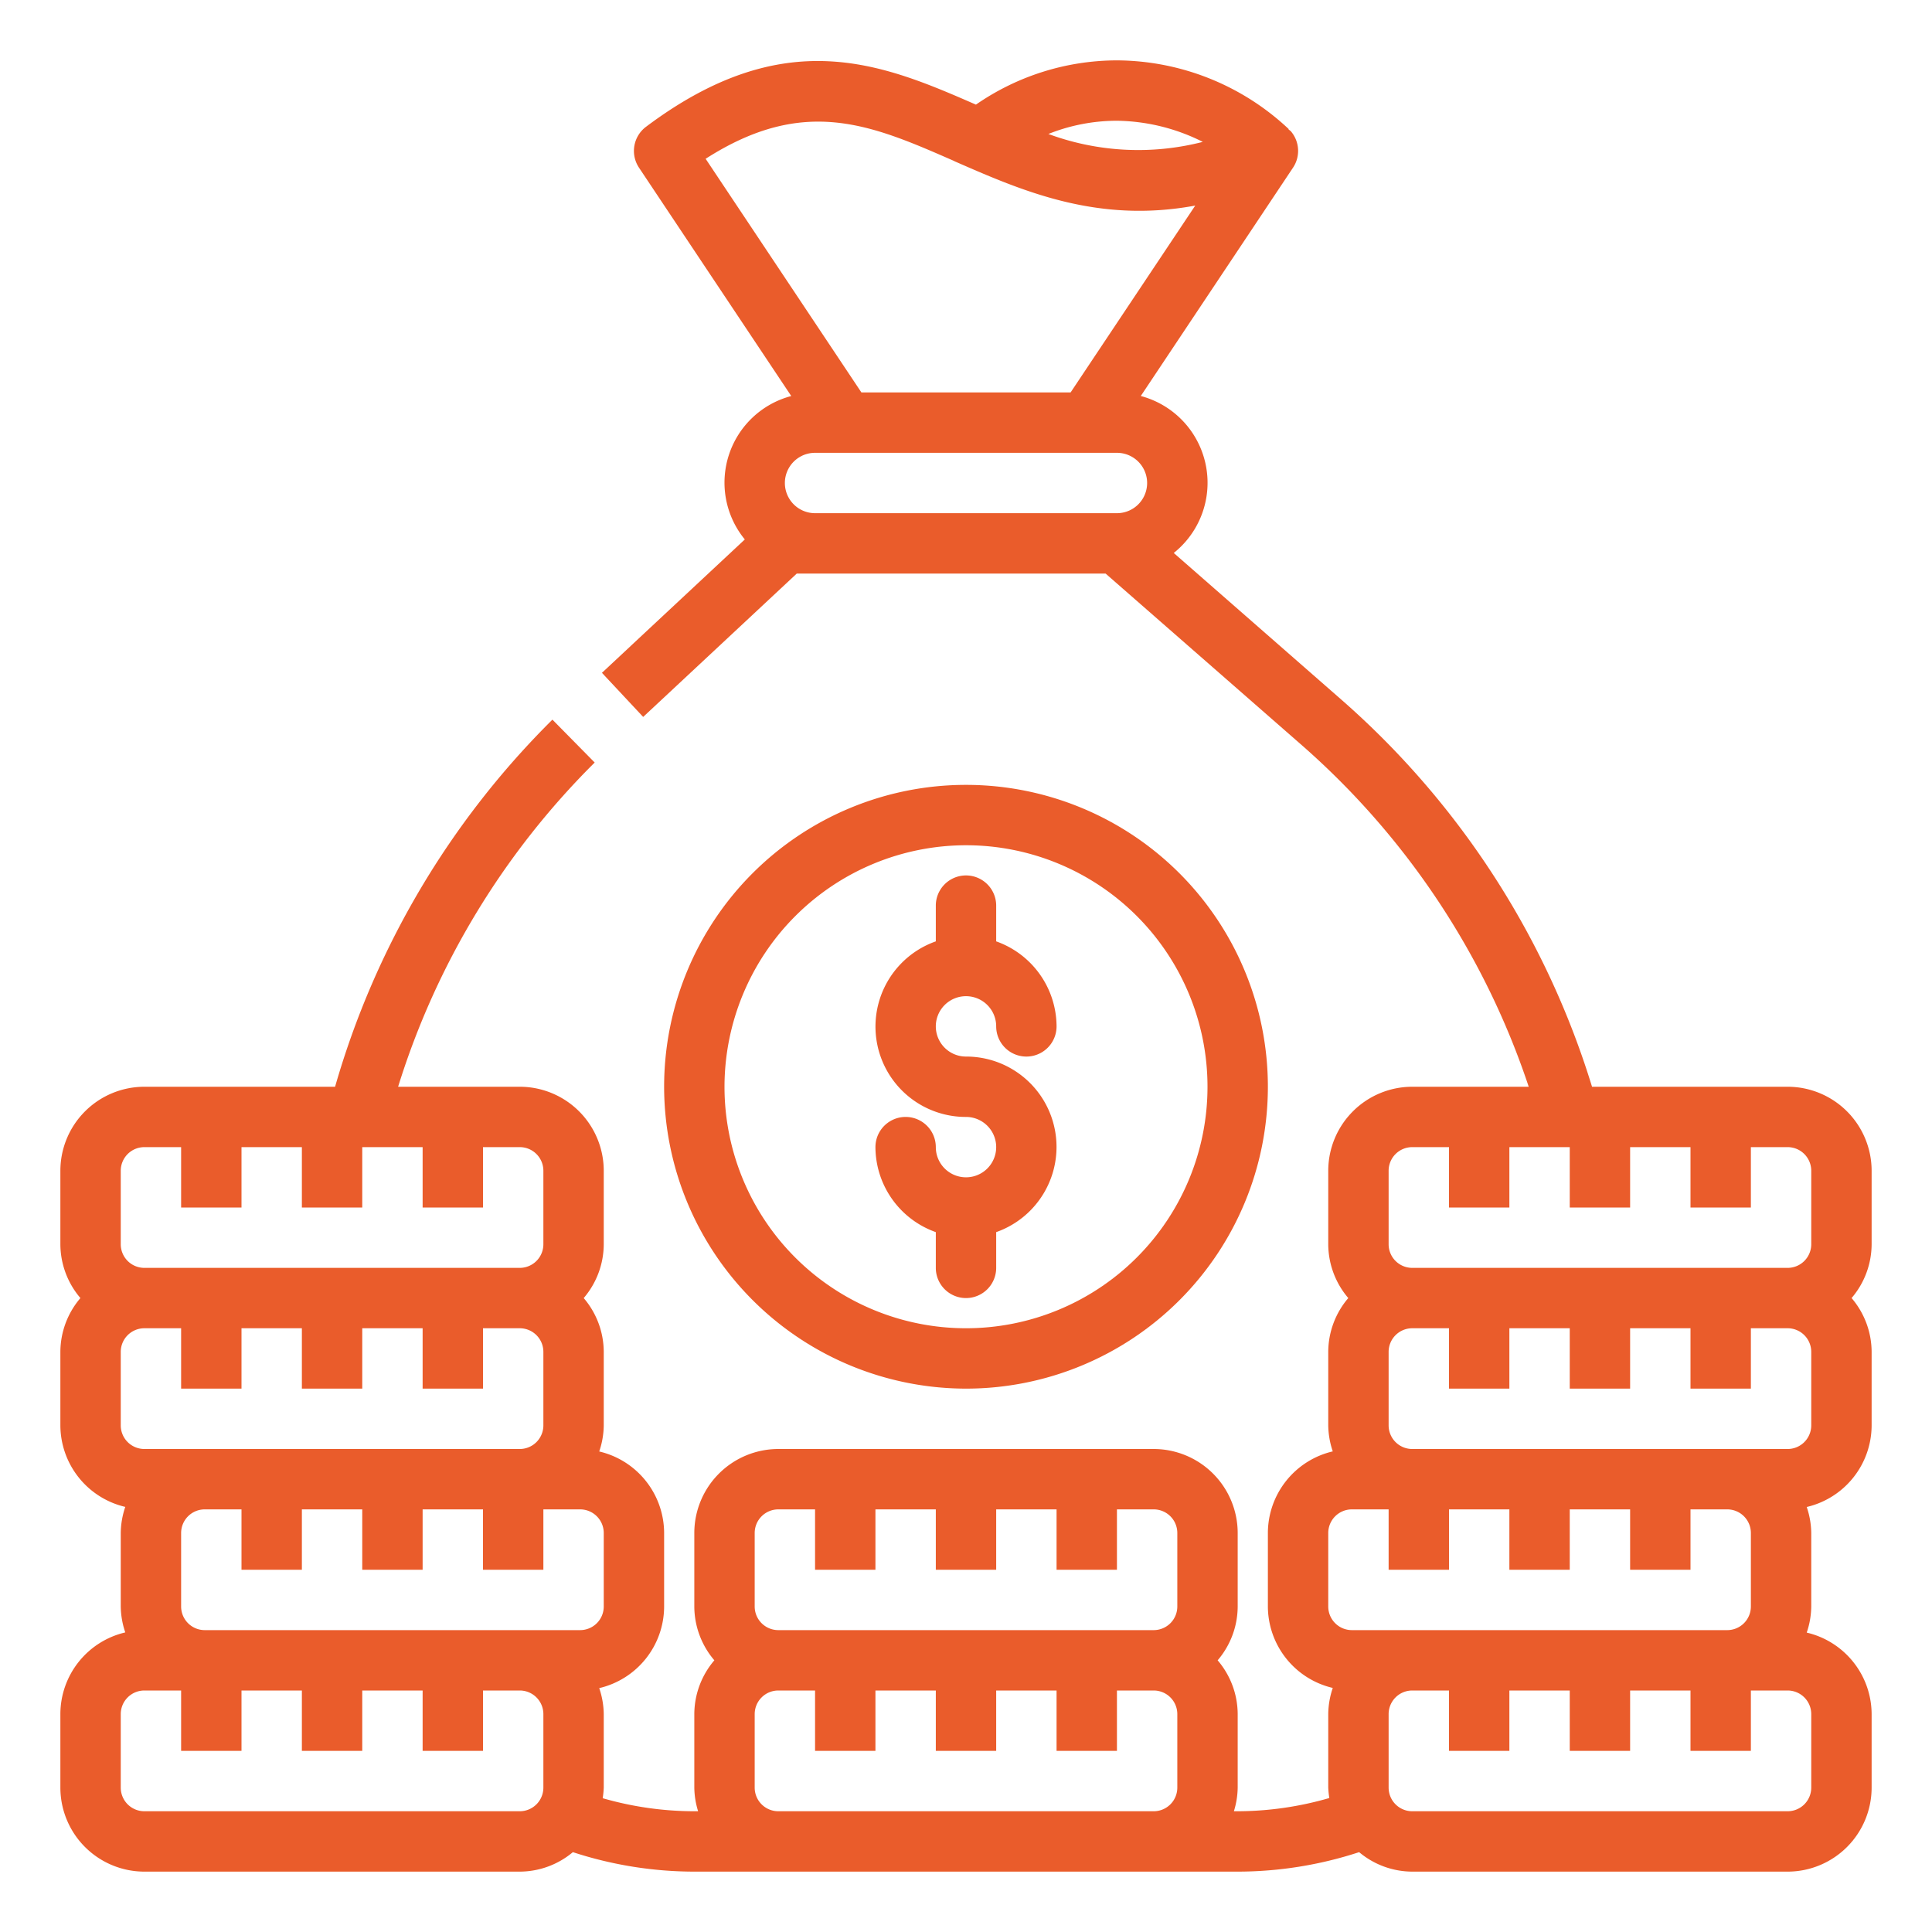 <?xml version="1.0" encoding="UTF-8"?> <svg xmlns="http://www.w3.org/2000/svg" xmlns:svgjs="http://svgjs.com/svgjs" xmlns:xlink="http://www.w3.org/1999/xlink" width="288" height="288"> <svg xmlns="http://www.w3.org/2000/svg" width="288" height="288" viewBox="0 0 64 64"> <path fill="#ea5c2b" d="M32,46A10,10,0,1,0,22,36,10.011,10.011,0,0,0,32,46Zm0-18a8,8,0,1,1-8,8A8.009,8.009,0,0,1,32,28Z" class="color000 svgShape"></path> <path fill="#ea5c2b" d="M32,39a1,1,0,0,1-1-1,1,1,0,0,0-2,0,3,3,0,0,0,2,2.816V42a1,1,0,0,0,2,0V40.816A2.993,2.993,0,0,0,32,35a1,1,0,1,1,1-1,1,1,0,0,0,2,0,3,3,0,0,0-2-2.816V30a1,1,0,0,0-2,0v1.184A2.993,2.993,0,0,0,32,37a1,1,0,0,1,0,2Z" class="color000 svgShape"></path> <path fill="#ea5c2b" d="M59.218,36h-6.48a27.909,27.909,0,0,0-8.3-12.82l-5.556-4.862a2.974,2.974,0,0,0-1.092-5.2l5.043-7.564a1,1,0,0,0-.067-1.2c-.025-.028-.057-.045-.084-.071l.008-.008A8.36,8.36,0,0,0,37,2a8.223,8.223,0,0,0-4.671,1.466C29.224,2.108,26,.747,21.4,4.2a1,1,0,0,0-.232,1.355l5.043,7.564a2.967,2.967,0,0,0-1.538,4.751L19.94,22.288l1.366,1.461L26.394,19h10.23l6.5,5.685A25.925,25.925,0,0,1,50.641,36H46.782A2.785,2.785,0,0,0,44,38.782v2.436A2.756,2.756,0,0,0,44.664,43,2.756,2.756,0,0,0,44,44.782v2.436a2.765,2.765,0,0,0,.15.861,2.783,2.783,0,0,0-2.15,2.7v2.436a2.783,2.783,0,0,0,2.15,2.7,2.765,2.765,0,0,0-.15.861v2.436a2.9,2.9,0,0,0,.035.35A10.982,10.982,0,0,1,41,60h-.126A2.74,2.74,0,0,0,41,59.218V56.782A2.756,2.756,0,0,0,40.336,55,2.756,2.756,0,0,0,41,53.218V50.782A2.785,2.785,0,0,0,38.218,48H25.782A2.785,2.785,0,0,0,23,50.782v2.436A2.756,2.756,0,0,0,23.664,55,2.756,2.756,0,0,0,23,56.782v2.436a2.74,2.74,0,0,0,.126.782H23a10.982,10.982,0,0,1-3.035-.432,2.9,2.9,0,0,0,.035-.35V56.782a2.765,2.765,0,0,0-.15-.861,2.783,2.783,0,0,0,2.15-2.7V50.782a2.783,2.783,0,0,0-2.15-2.7,2.765,2.765,0,0,0,.15-.861V44.782A2.756,2.756,0,0,0,19.336,43,2.756,2.756,0,0,0,20,41.218V38.782A2.785,2.785,0,0,0,17.218,36h-4.03A26,26,0,0,1,19.7,25.26L18.3,23.839A28.007,28.007,0,0,0,11.1,36H4.782A2.785,2.785,0,0,0,2,38.782v2.436A2.756,2.756,0,0,0,2.664,43,2.756,2.756,0,0,0,2,44.782v2.436a2.783,2.783,0,0,0,2.15,2.7,2.765,2.765,0,0,0-.15.861v2.436a2.765,2.765,0,0,0,.15.861A2.783,2.783,0,0,0,2,56.782v2.436A2.785,2.785,0,0,0,4.782,62H17.218a2.752,2.752,0,0,0,1.759-.645A12.964,12.964,0,0,0,23,62H41a12.964,12.964,0,0,0,4.023-.645A2.752,2.752,0,0,0,46.782,62H59.218A2.785,2.785,0,0,0,62,59.218V56.782a2.783,2.783,0,0,0-2.15-2.7,2.765,2.765,0,0,0,.15-.861V50.782a2.765,2.765,0,0,0-.15-.861,2.783,2.783,0,0,0,2.15-2.7V44.782A2.756,2.756,0,0,0,61.336,43,2.756,2.756,0,0,0,62,41.218V38.782A2.785,2.785,0,0,0,59.218,36ZM39.844,4.7a8.592,8.592,0,0,1-5.115-.262A6.139,6.139,0,0,1,37,4,6.492,6.492,0,0,1,39.844,4.7Zm-8.233.638c2.249.985,4.732,2.075,7.983,1.472L35.465,13h-6.93l-5.16-7.74C26.649,3.162,28.862,4.13,31.611,5.335ZM27,17a1,1,0,0,1,0-2H37a1,1,0,0,1,0,2ZM20,53.218a.783.783,0,0,1-.782.782H6.782A.783.783,0,0,1,6,53.218V50.782A.783.783,0,0,1,6.782,50H8v2h2V50h2v2h2V50h2v2h2V50h1.218a.783.783,0,0,1,.782.782ZM4,38.782A.783.783,0,0,1,4.782,38H6v2H8V38h2v2h2V38h2v2h2V38h1.218a.783.783,0,0,1,.782.782v2.436a.783.783,0,0,1-.782.782H4.782A.783.783,0,0,1,4,41.218Zm0,6A.783.783,0,0,1,4.782,44H6v2H8V44h2v2h2V44h2v2h2V44h1.218a.783.783,0,0,1,.782.782v2.436a.783.783,0,0,1-.782.782H4.782A.783.783,0,0,1,4,47.218ZM18,59.218a.783.783,0,0,1-.782.782H4.782A.783.783,0,0,1,4,59.218V56.782A.783.783,0,0,1,4.782,56H6v2H8V56h2v2h2V56h2v2h2V56h1.218a.783.783,0,0,1,.782.782Zm7-8.436A.783.783,0,0,1,25.782,50H27v2h2V50h2v2h2V50h2v2h2V50h1.218a.783.783,0,0,1,.782.782v2.436a.783.783,0,0,1-.782.782H25.782A.783.783,0,0,1,25,53.218ZM25.782,60A.783.783,0,0,1,25,59.218V56.782A.783.783,0,0,1,25.782,56H27v2h2V56h2v2h2V56h2v2h2V56h1.218a.783.783,0,0,1,.782.782v2.436a.783.783,0,0,1-.782.782ZM46,38.782A.783.783,0,0,1,46.782,38H48v2h2V38h2v2h2V38h2v2h2V38h1.218a.783.783,0,0,1,.782.782v2.436a.783.783,0,0,1-.782.782H46.782A.783.783,0,0,1,46,41.218Zm-2,12A.783.783,0,0,1,44.782,50H46v2h2V50h2v2h2V50h2v2h2V50h1.218a.783.783,0,0,1,.782.782v2.436a.783.783,0,0,1-.782.782H44.782A.783.783,0,0,1,44,53.218Zm16,8.436a.783.783,0,0,1-.782.782H46.782A.783.783,0,0,1,46,59.218V56.782A.783.783,0,0,1,46.782,56H48v2h2V56h2v2h2V56h2v2h2V56h1.218a.783.783,0,0,1,.782.782Zm0-12a.783.783,0,0,1-.782.782H46.782A.783.783,0,0,1,46,47.218V44.782A.783.783,0,0,1,46.782,44H48v2h2V44h2v2h2V44h2v2h2V44h1.218a.783.783,0,0,1,.782.782Z" class="color000 svgShape"></path> </svg> </svg> 